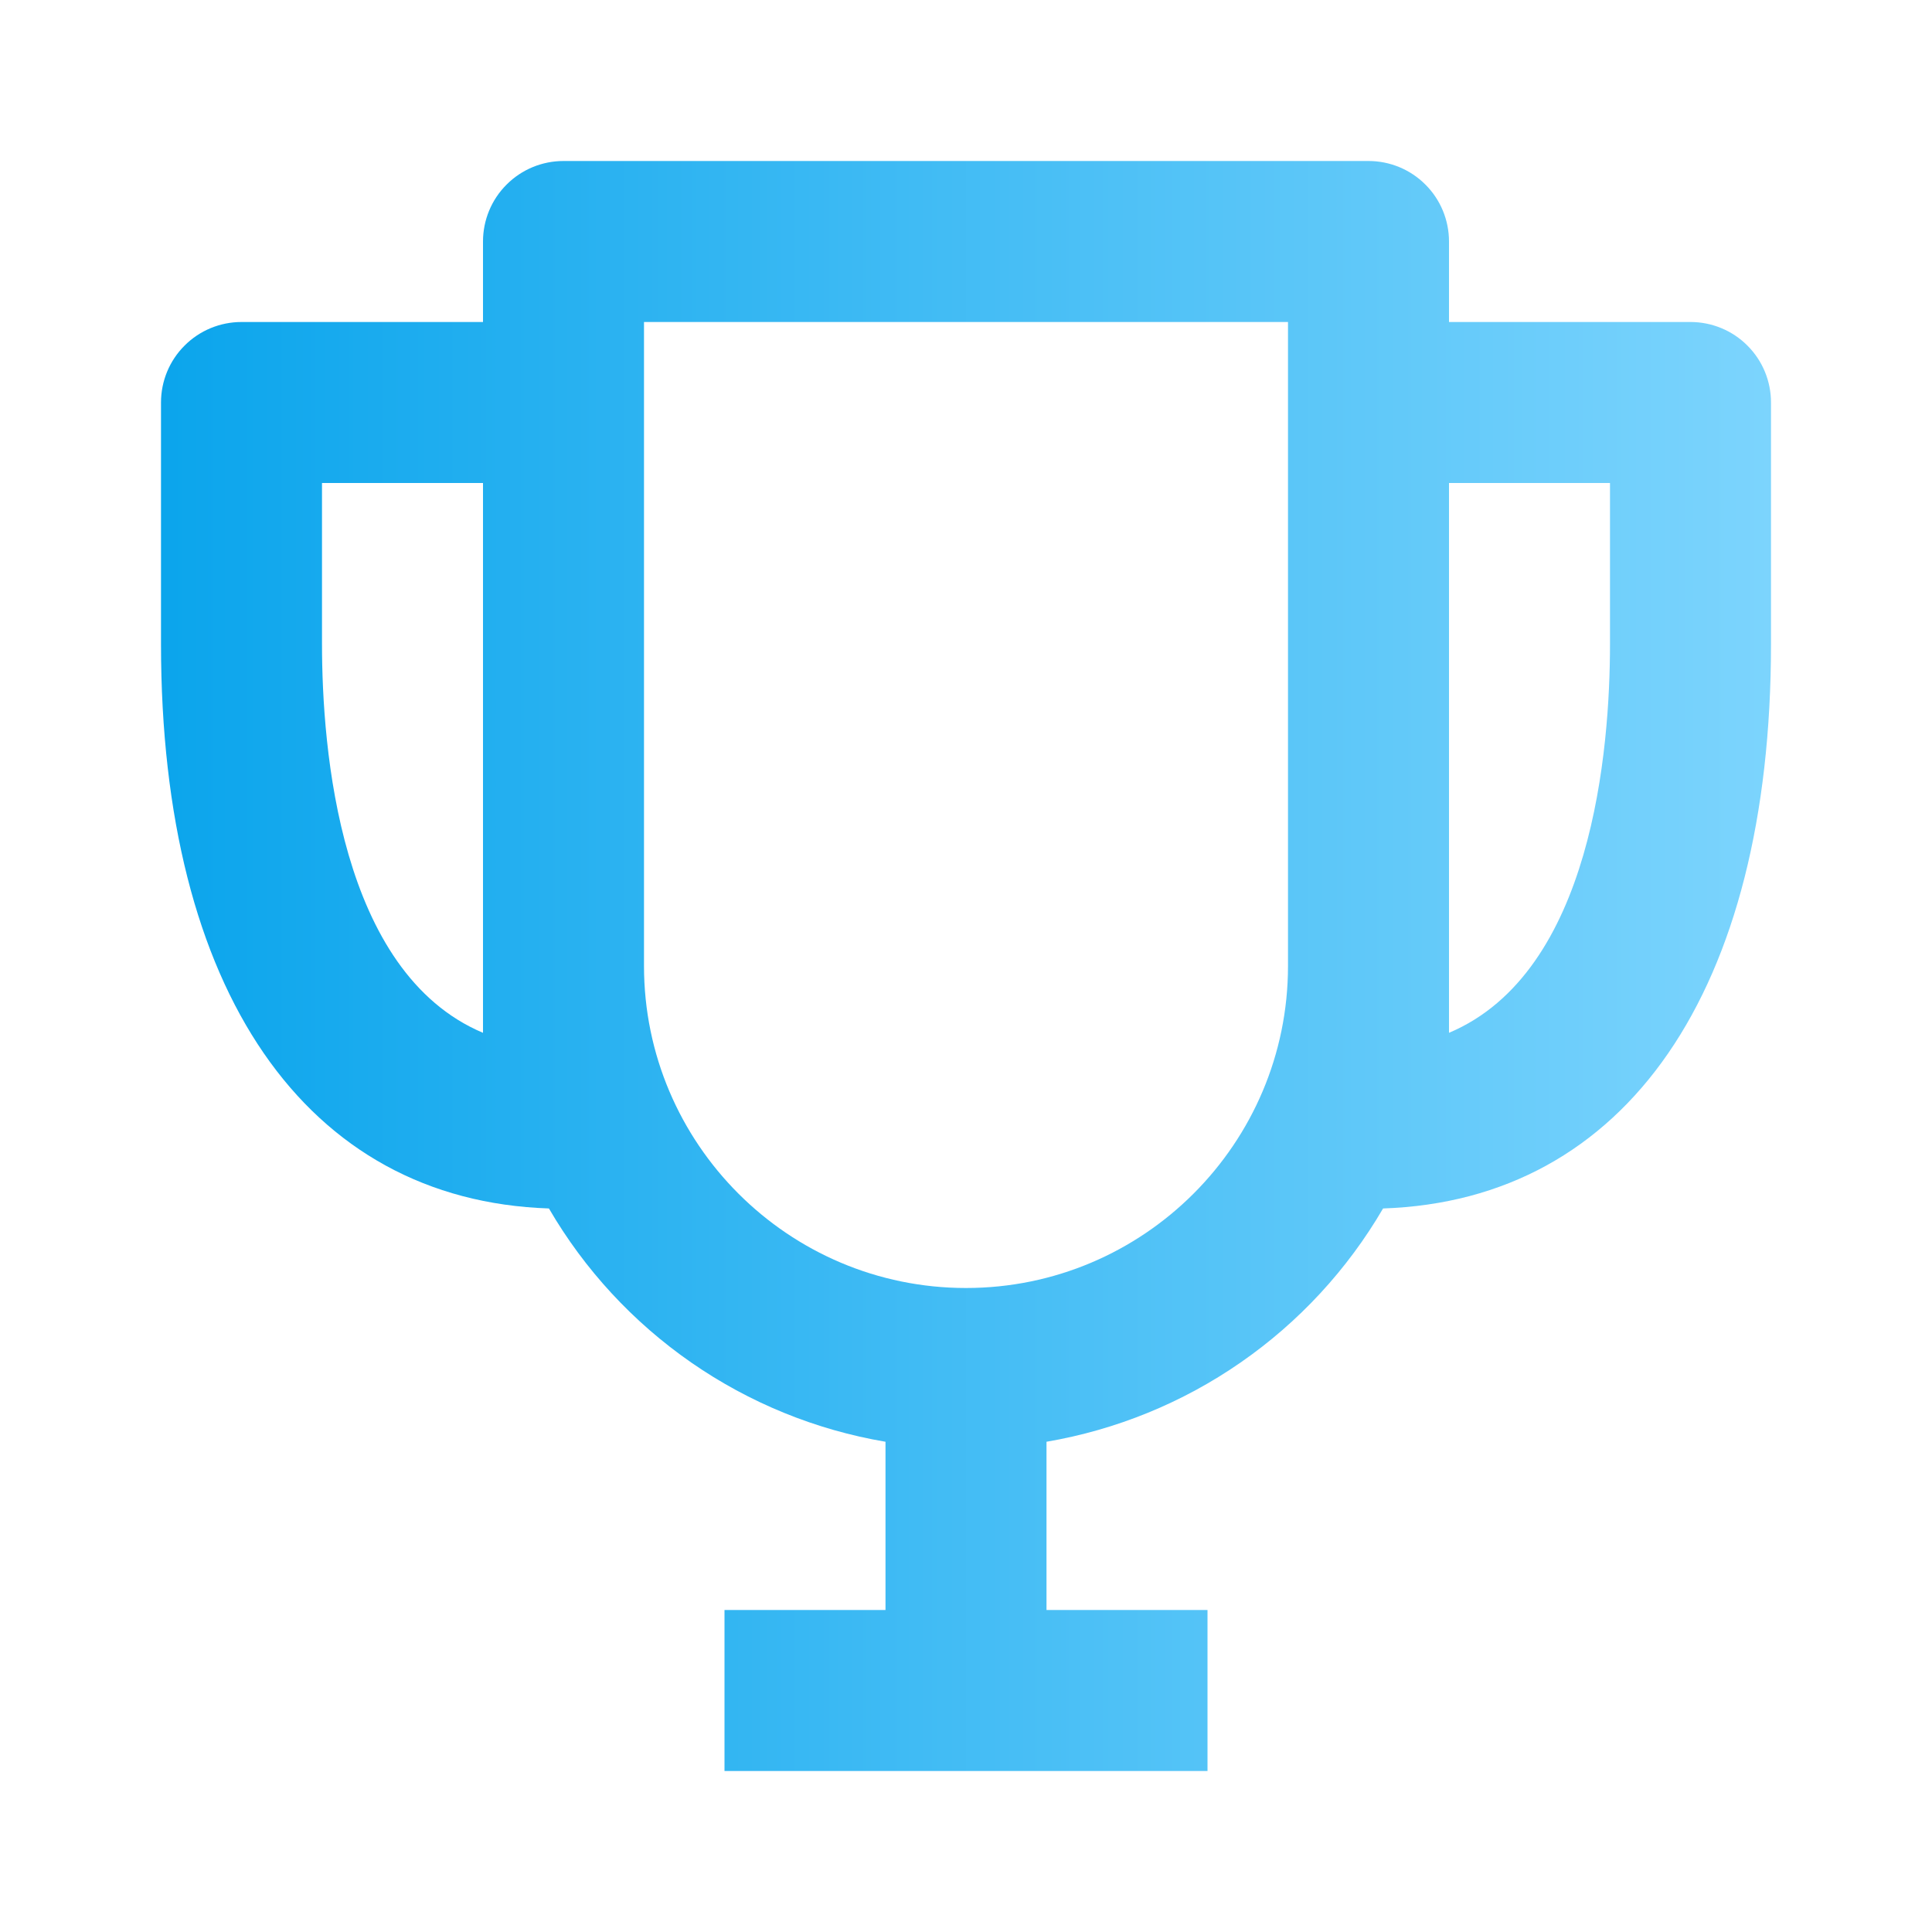<svg width="24" height="24" viewBox="0 0 24 24" fill="none" xmlns="http://www.w3.org/2000/svg">
<path d="M21 4H18V3C18 2.735 17.895 2.48 17.707 2.293C17.52 2.105 17.265 2 17 2H7C6.735 2 6.48 2.105 6.293 2.293C6.105 2.48 6 2.735 6 3V4H3C2.735 4 2.48 4.105 2.293 4.293C2.105 4.48 2 4.735 2 5V8C2 12.31 3.799 14.91 6.819 15.012C7.261 15.772 7.865 16.425 8.587 16.926C9.31 17.427 10.133 17.763 11 17.91V20H9V22H15V20H13V17.91C13.866 17.762 14.69 17.426 15.412 16.925C16.135 16.424 16.738 15.771 17.181 15.012C20.201 14.91 22 12.31 22 8V5C22 4.735 21.895 4.48 21.707 4.293C21.52 4.105 21.265 4 21 4ZM4 8V6H6V12.83C4.216 12.078 4 9.299 4 8ZM12 16C9.794 16 8 14.206 8 12V4H16V12C16 14.206 14.206 16 12 16ZM18 12.83V6H20V8C20 9.299 19.784 12.078 18 12.83Z" fill="url(#paint0_linear_1427_27297)"/>
<defs>
<linearGradient id="paint0_linear_1427_27297" x1="2" y1="2" x2="22" y2="2" gradientUnits="userSpaceOnUse">
<stop stop-color="#0BA5EC"/>
<stop offset="1" stop-color="#7CD4FD"/>
</linearGradient>
</defs>
</svg>
